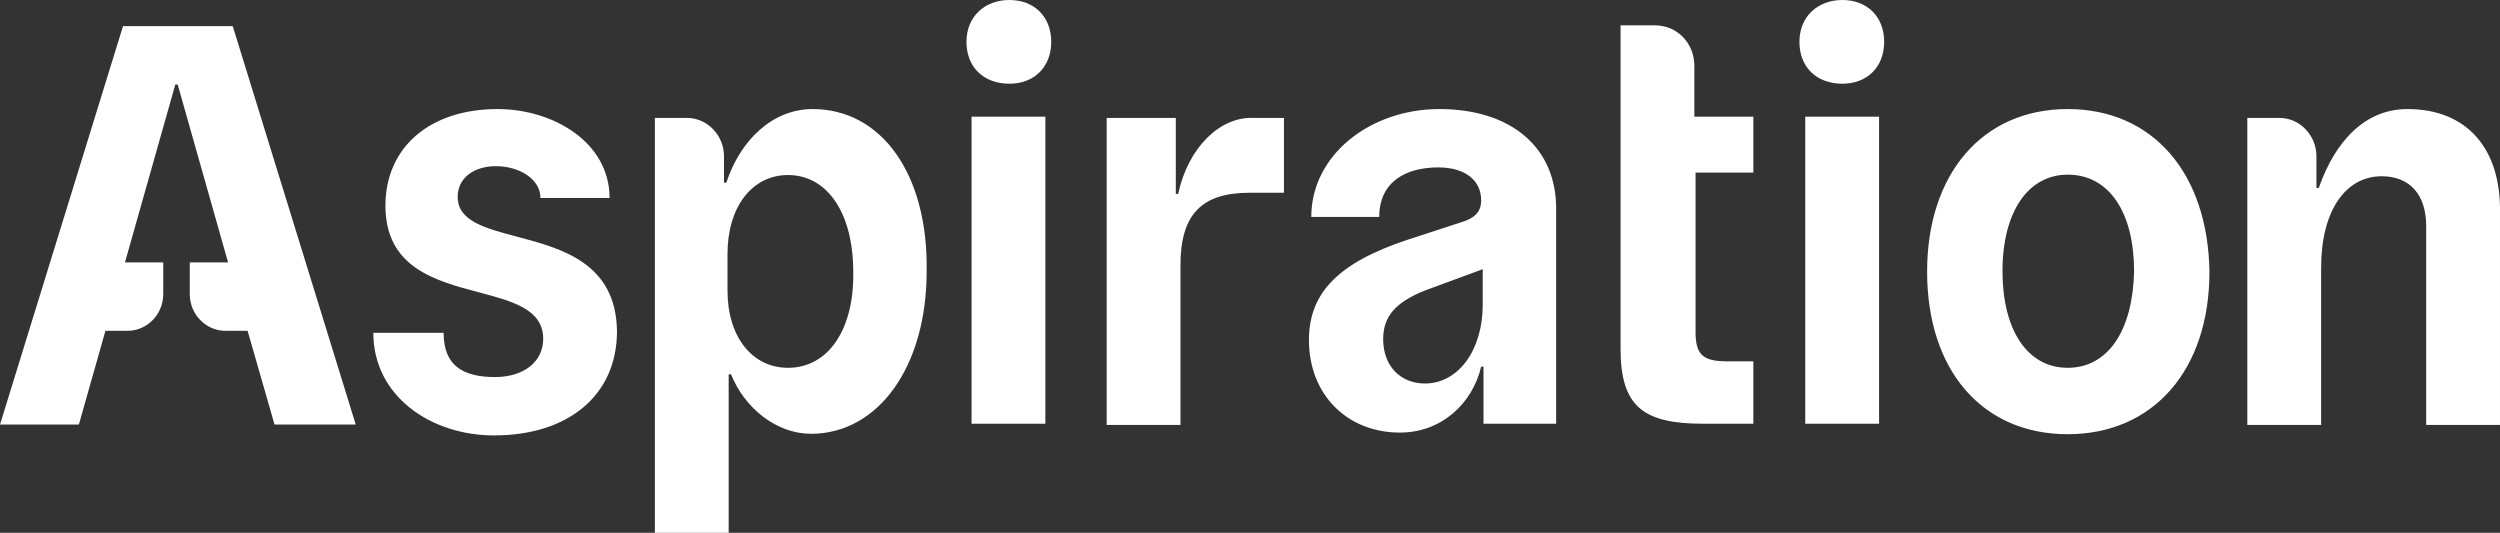 <svg xmlns="http://www.w3.org/2000/svg" fill="none" viewBox="0 0 122 26" height="26" width="122">
<rect x="0" y="0" width="122" height="26" fill="#333333" stroke="none"/>
<path fill="white" d="M47.164 2.042C47.164 0.805 48.06 0 49.261 0C50.461 0 51.3 0.805 51.3 2.042C51.3 3.279 50.461 4.085 49.261 4.085C48.003 4.085 47.164 3.279 47.164 2.042ZM24.202 8.11C23.058 8.11 22.334 8.739 22.334 9.603C22.334 10.783 23.658 11.133 25.213 11.545C27.408 12.126 30.064 12.828 30.109 16.162C30.109 19.264 27.765 21.248 24.106 21.248C21.038 21.248 18.218 19.343 18.218 16.24H21.648C21.648 17.851 22.601 18.4 24.163 18.4C25.555 18.4 26.508 17.654 26.508 16.535C26.508 15.097 25.028 14.705 23.366 14.264C21.237 13.7 18.809 13.056 18.809 10.035C18.809 7.187 20.981 5.322 24.278 5.322C26.984 5.322 29.747 6.932 29.747 9.662H26.374C26.374 8.739 25.345 8.11 24.202 8.11ZM35.445 8.915C36.112 6.873 37.675 5.322 39.656 5.322C43.01 5.322 45.297 8.483 45.221 13.236C45.221 17.949 42.82 21.169 39.58 21.169C37.903 21.169 36.341 19.932 35.674 18.263H35.559V26H31.958V5.754H33.52C34.549 5.754 35.331 6.637 35.331 7.619V8.915H35.445ZM35.502 14.178C35.502 16.456 36.722 17.949 38.456 17.949C40.438 17.949 41.695 16.044 41.638 13.255C41.638 10.408 40.38 8.542 38.456 8.542C36.703 8.542 35.502 10.094 35.502 12.391V14.178ZM51.014 5.695H47.412V20.678H51.014V5.695ZM57.493 9.465H57.379V5.754H54.006V20.737H57.607V12.941C57.607 10.467 58.636 9.406 60.98 9.406H62.657V5.754H61.152C59.551 5.695 57.989 7.168 57.493 9.465ZM63.991 10.585C63.991 7.56 66.869 5.322 70.242 5.322C73.729 5.322 75.959 7.187 75.94 10.211V20.678H72.395V17.89H72.281C71.862 19.677 70.356 21.11 68.317 21.11C65.745 21.11 63.877 19.264 63.877 16.594C63.877 14.296 65.306 12.823 68.679 11.704L71.328 10.84C71.976 10.643 72.281 10.329 72.281 9.779C72.281 8.798 71.499 8.169 70.185 8.169C68.622 8.169 67.307 8.856 67.307 10.585H63.991ZM69.537 18.715C71.156 18.715 72.357 17.104 72.357 14.866V13.137L69.48 14.198C68.108 14.767 67.498 15.435 67.498 16.554C67.498 17.851 68.336 18.715 69.537 18.715ZM89.908 0C88.707 0 87.812 0.805 87.812 2.042C87.812 3.279 88.65 4.085 89.908 4.085C91.108 4.085 91.947 3.279 91.947 2.042C91.947 0.805 91.108 0 89.908 0ZM88.097 5.695H91.699V20.678H88.097V5.695ZM100.903 5.322C96.749 5.322 94.043 8.483 94.043 13.255C94.043 18.086 96.749 21.189 100.903 21.189C105.058 21.189 107.821 18.086 107.821 13.255C107.745 8.424 105.039 5.322 100.903 5.322ZM100.903 17.949C98.922 17.949 97.721 16.083 97.721 13.236C97.721 10.329 98.979 8.523 100.903 8.523C102.942 8.523 104.143 10.388 104.143 13.236C104.086 16.103 102.886 17.949 100.903 17.949ZM85.563 5.695V8.424H82.743V16.201C82.743 17.32 83.105 17.634 84.306 17.634H85.563V20.678H83.105C80.17 20.678 79.084 19.814 79.084 17.026V1.237H80.761C81.847 1.237 82.685 2.101 82.685 3.221V5.695H85.563ZM117.482 5.322C115.387 5.322 113.938 6.932 113.157 9.171H113.042V7.619C113.042 6.637 112.261 5.754 111.232 5.754H109.669V20.737H113.271V13.059C113.271 10.27 114.472 8.601 116.225 8.601C117.616 8.601 118.397 9.524 118.397 11.017V20.737H121.999V10.388C122.056 7.246 120.379 5.322 117.482 5.322ZM6.231 16.142H5.145L3.849 20.718H0L6.003 1.276H11.358L17.36 20.718H13.397L12.082 16.142H10.995C10.043 16.142 9.261 15.337 9.261 14.355V12.804H11.129L8.671 4.124H8.556L6.098 12.804H7.966V14.355C7.966 15.337 7.184 16.142 6.231 16.142Z" clip-rule="evenodd" fill-rule="evenodd"></path>
</svg>
